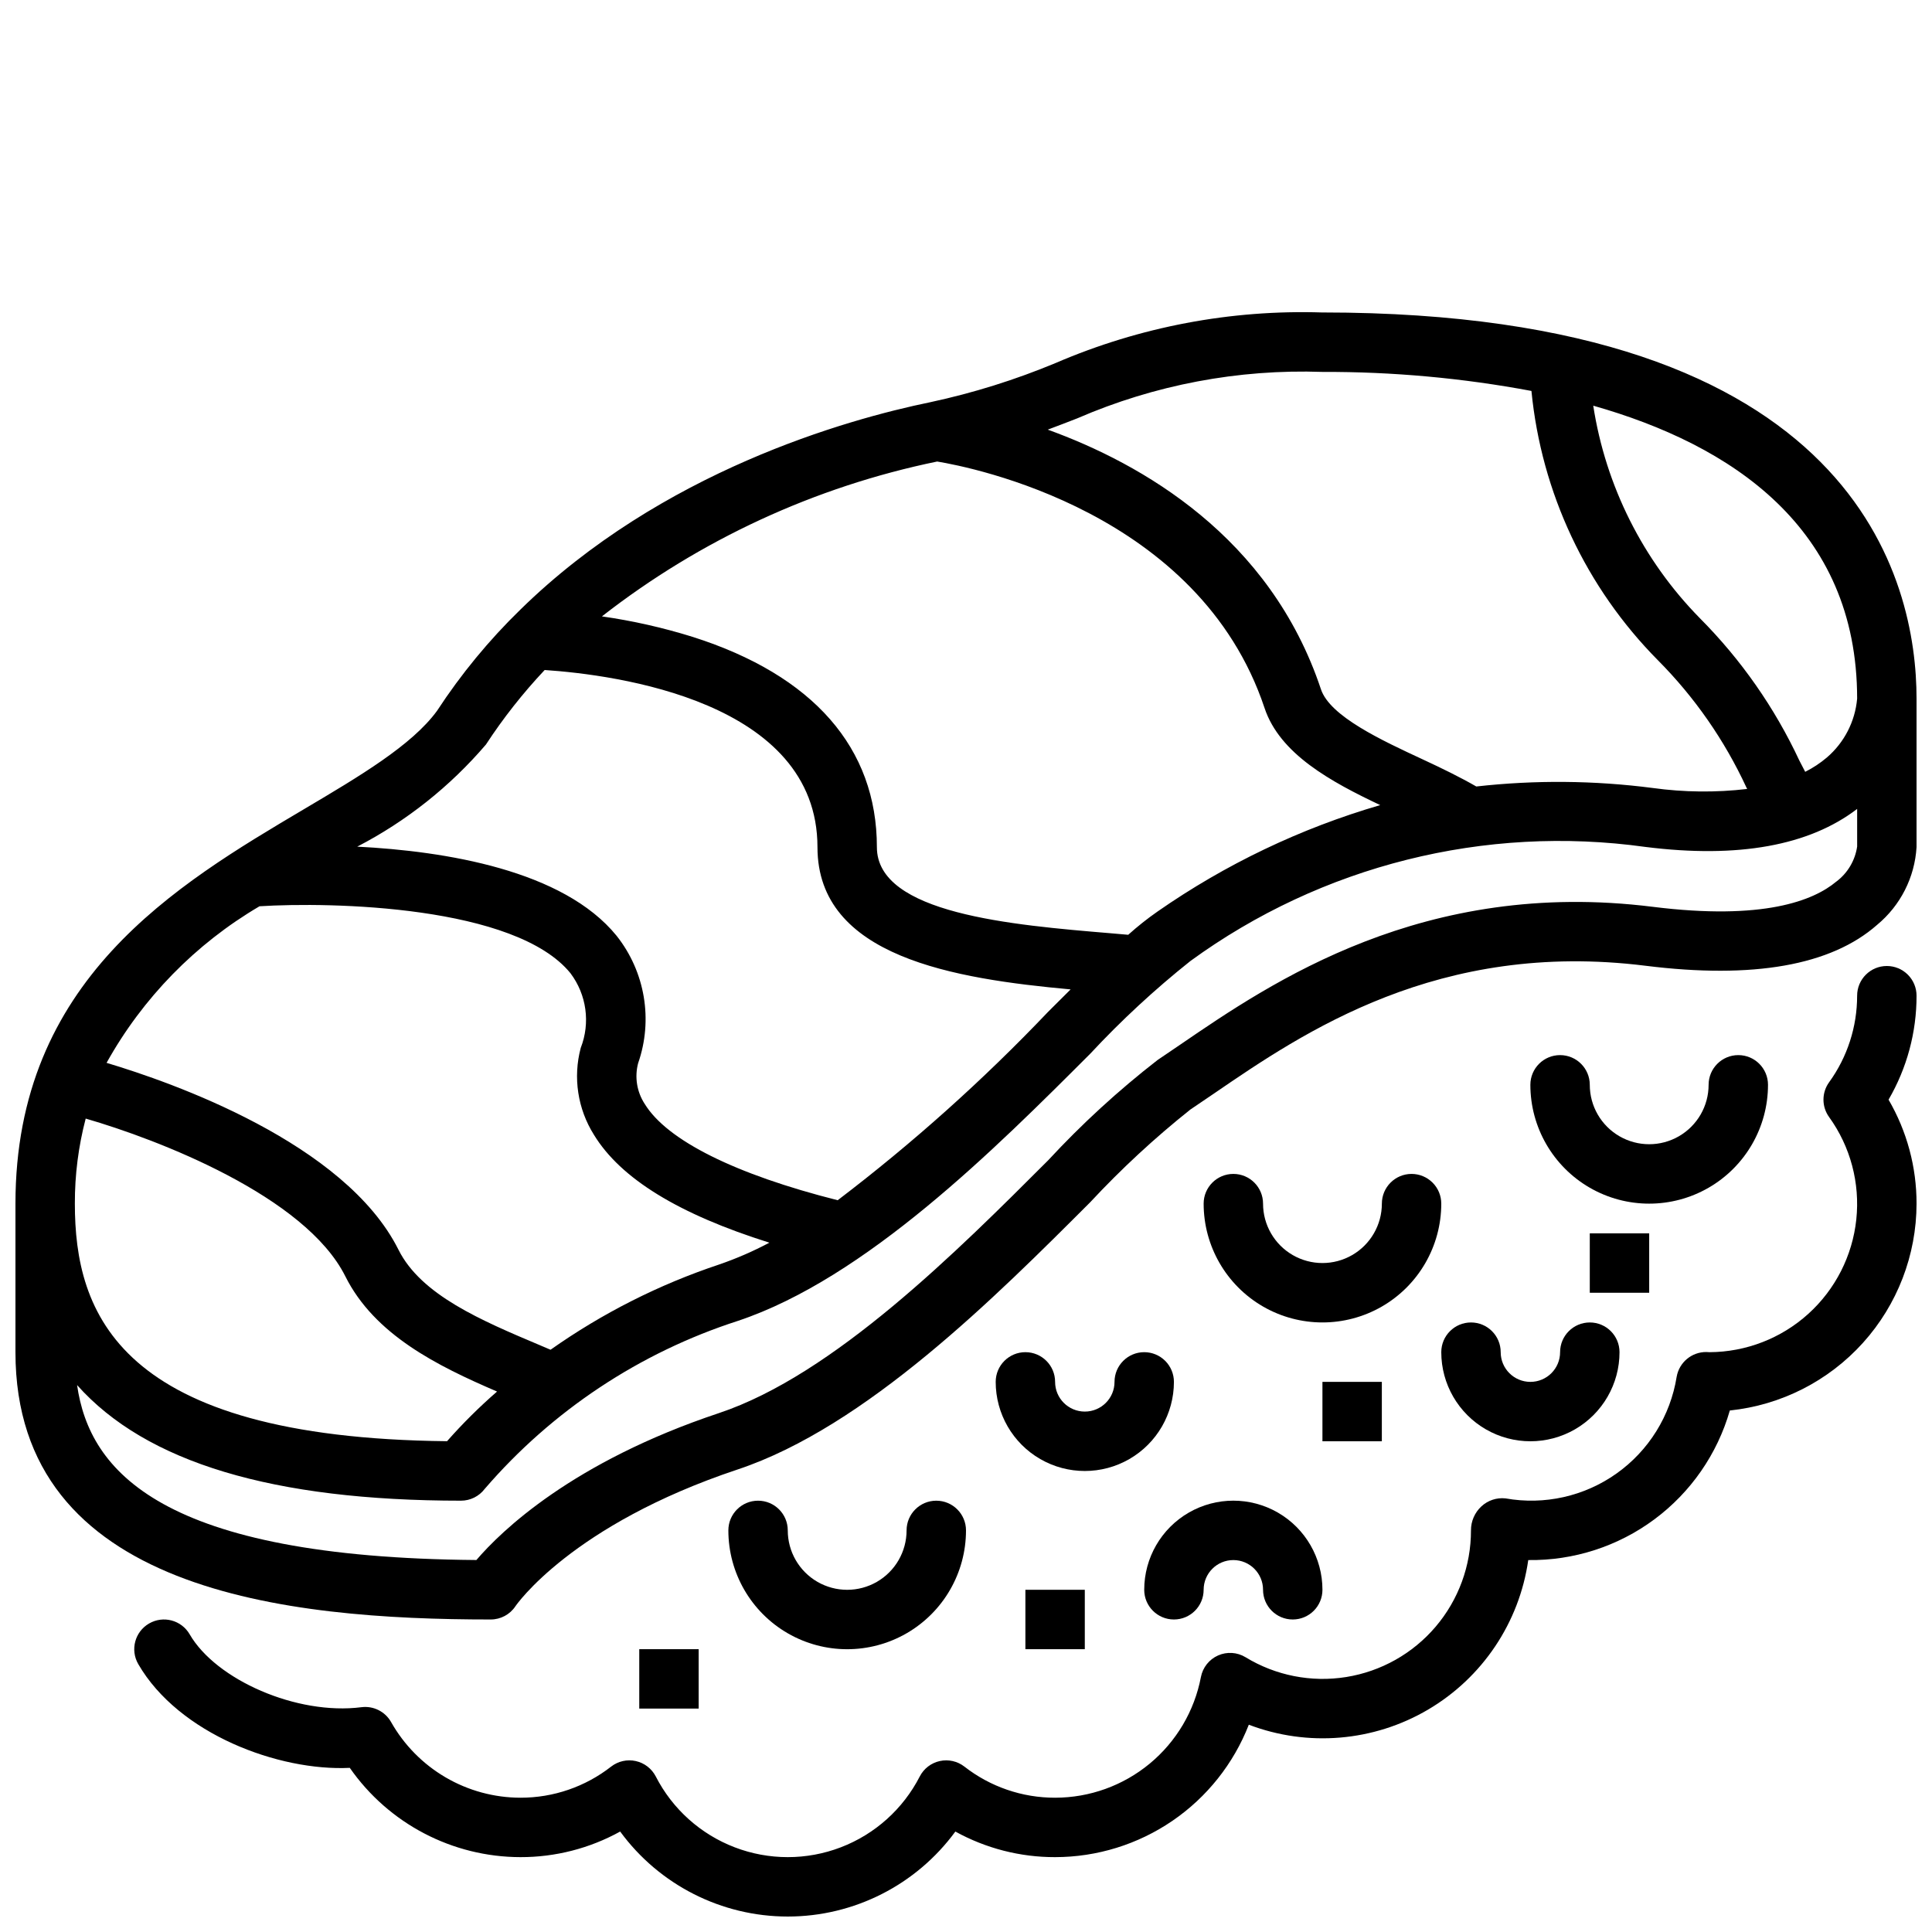 <?xml version="1.0" encoding="UTF-8"?>
<!-- Uploaded to: ICON Repo, www.iconrepo.com, Generator: ICON Repo Mixer Tools -->
<svg width="800px" height="800px" version="1.1" viewBox="144 144 512 512" xmlns="http://www.w3.org/2000/svg">
 <defs>
  <clipPath id="b">
   <path d="m179 400h472.9v251.9h-472.9z"/>
  </clipPath>
  <clipPath id="a">
   <path d="m148.09 226h503.81v348h-503.81z"/>
  </clipPath>
 </defs>
 <path d="m612.54 431.49c0-4.348-3.523-7.875-7.871-7.875s-7.871 3.527-7.871 7.875c0 5.625-3.004 10.82-7.875 13.633-4.871 2.812-10.871 2.812-15.742 0s-7.871-8.008-7.871-13.633c0-4.348-3.527-7.875-7.875-7.875s-7.871 3.527-7.871 7.875c0 11.246 6.004 21.645 15.746 27.27s21.746 5.625 31.488 0c9.742-5.625 15.742-16.023 15.742-27.27z"/>
 <path d="m518.08 455.1c-4.348 0-7.871 3.527-7.871 7.875 0 5.621-3 10.82-7.871 13.633-4.871 2.812-10.875 2.812-15.746 0s-7.871-8.012-7.871-13.633c0-4.348-3.523-7.875-7.871-7.875s-7.871 3.527-7.871 7.875c0 11.246 6 21.645 15.742 27.27 9.742 5.621 21.746 5.621 31.488 0 9.742-5.625 15.742-16.023 15.742-27.27 0-2.09-0.828-4.094-2.305-5.566-1.477-1.477-3.477-2.309-5.566-2.309z"/>
 <path d="m400 549.57c0-4.348-3.527-7.871-7.875-7.871s-7.871 3.523-7.871 7.871c0 5.625-3 10.824-7.871 13.637-4.871 2.812-10.875 2.812-15.746 0-4.871-2.812-7.871-8.012-7.871-13.637 0-4.348-3.523-7.871-7.871-7.871-4.348 0-7.871 3.523-7.871 7.871 0 11.25 6 21.645 15.742 27.27s21.746 5.625 31.488 0c9.742-5.625 15.746-16.02 15.746-27.27z"/>
 <path d="m447.23 502.34c-4.348 0-7.871 3.523-7.871 7.871 0 4.348-3.523 7.871-7.871 7.871-4.348 0-7.875-3.523-7.875-7.871 0-4.348-3.523-7.871-7.871-7.871-4.348 0-7.871 3.523-7.871 7.871 0 8.438 4.5 16.234 11.809 20.453 7.305 4.219 16.309 4.219 23.613 0 7.309-4.219 11.809-12.016 11.809-20.453 0-2.09-0.828-4.09-2.305-5.566s-3.477-2.305-5.566-2.305z"/>
 <path d="m541.7 502.34c0-4.348-3.523-7.875-7.871-7.875-4.348 0-7.875 3.527-7.875 7.875 0 8.438 4.504 16.23 11.809 20.449 7.309 4.219 16.309 4.219 23.617 0s11.809-12.012 11.809-20.449c0-4.348-3.523-7.875-7.871-7.875s-7.875 3.527-7.875 7.875c0 4.348-3.523 7.871-7.871 7.871s-7.871-3.523-7.871-7.871z"/>
 <path d="m447.23 565.31c0 4.348 3.523 7.871 7.871 7.871 4.348 0 7.875-3.523 7.875-7.871s3.523-7.875 7.871-7.875 7.871 3.527 7.871 7.875 3.523 7.871 7.871 7.871 7.871-3.523 7.871-7.871c0-8.438-4.5-16.234-11.805-20.453-7.309-4.219-16.312-4.219-23.617 0-7.309 4.219-11.809 12.016-11.809 20.453z"/>
 <path d="m565.31 470.85h15.742v15.742h-15.742z"/>
 <path d="m313.41 581.05h15.742v15.742h-15.742z"/>
 <path d="m415.74 565.31h15.742v15.742h-15.742z"/>
 <path d="m494.46 510.21h15.742v15.742h-15.742z"/>
 <g clip-path="url(#b)">
  <path d="m644.03 400c-4.348 0-7.871 3.523-7.871 7.871 0.004 8.242-2.598 16.277-7.434 22.949-1.984 2.746-1.984 6.457 0 9.203 5.664 7.848 8.23 17.508 7.215 27.133s-5.547 18.539-12.723 25.031c-7.18 6.492-16.5 10.105-26.176 10.156-0.121-0.008-0.695-0.039-0.82-0.043-3.887-0.043-7.231 2.742-7.891 6.574-1.656 10.328-7.394 19.555-15.922 25.613-8.527 6.059-19.129 8.438-29.426 6.602-2.332-0.254-4.664 0.512-6.387 2.106-1.777 1.641-2.785 3.953-2.773 6.371 0.016 9.355-3.305 18.406-9.363 25.531-6.062 7.125-14.465 11.852-23.699 13.332-9.238 1.484-18.699-0.379-26.684-5.25-2.203-1.34-4.93-1.512-7.285-0.465-2.359 1.051-4.055 3.188-4.539 5.723-1.715 8.992-6.512 17.105-13.566 22.941-7.051 5.836-15.918 9.031-25.074 9.035-8.711 0.016-17.18-2.891-24.047-8.254-1.848-1.434-4.238-1.969-6.523-1.461-2.281 0.504-4.223 2-5.293 4.078-4.422 8.625-11.875 15.316-20.926 18.781-9.051 3.469-19.066 3.469-28.117 0-9.051-3.465-16.504-10.156-20.922-18.781-1.074-2.078-3.016-3.574-5.297-4.078-2.285-0.508-4.676 0.027-6.523 1.461-6.867 5.363-15.332 8.27-24.047 8.254-6.977-0.012-13.824-1.875-19.844-5.398s-11-8.578-14.43-14.652c-1.574-2.789-4.684-4.344-7.859-3.938-17.148 2.195-38.559-7.285-45.52-19.316l0.004 0.004c-2.18-3.766-6.996-5.051-10.758-2.871-3.766 2.176-5.051 6.992-2.871 10.758 10.73 18.547 37.238 28.418 56.059 27.5l-0.004-0.004c10.305 14.801 27.188 23.633 45.223 23.664 9.246 0.02 18.34-2.312 26.434-6.781 10.367 14.156 26.867 22.523 44.414 22.523 17.551 0 34.047-8.367 44.414-22.523 8.094 4.469 17.191 6.801 26.434 6.781 11.094-0.008 21.93-3.363 31.086-9.621 9.16-6.262 16.215-15.141 20.25-25.473 15.625 5.953 33.109 4.477 47.52-4.012 14.406-8.488 24.172-23.066 26.535-39.621 12.02 0.168 23.762-3.621 33.414-10.785 9.652-7.164 16.684-17.301 20.004-28.855 13.562-1.406 26.125-7.789 35.262-17.91 9.137-10.125 14.203-23.27 14.219-36.906 0.016-9.68-2.547-19.191-7.418-27.555 4.871-8.363 7.434-17.871 7.418-27.551 0-2.09-0.828-4.09-2.305-5.566-1.477-1.477-3.481-2.305-5.566-2.305z"/>
 </g>
 <g clip-path="url(#a)">
  <path d="m494.46 226.81c-24.242-0.785-48.363 3.777-70.645 13.367-10.75 4.481-21.887 7.965-33.273 10.41-22.172 4.555-71.246 18.344-108.61 54.941l-0.012 0.004v0.012-0.004c-8.332 8.105-15.746 17.105-22.102 26.836-6.664 9.129-20.508 17.328-35.164 26.008-34.109 20.199-76.559 45.34-76.559 104.59v39.359c0 63.504 71.883 70.848 125.95 70.848 2.633 0 5.09-1.316 6.547-3.508 0.141-0.215 14.758-21.539 58.918-36.258 33.926-11.309 68.301-45.695 93.402-70.805 8.227-8.84 17.105-17.055 26.555-24.578 1.969-1.312 4.043-2.731 6.231-4.223 23.707-16.219 59.527-40.719 114.38-33.875 28.52 3.562 49.18-0.082 61.383-10.848 6.18-5.117 9.961-12.57 10.441-20.578v-39.363c0-30.766-15.34-102.34-157.44-102.34zm141.7 102.34c-0.539 6.051-3.418 11.648-8.027 15.602-1.754 1.484-3.68 2.758-5.734 3.789-0.512-0.992-0.996-1.898-1.543-2.973-6.539-14.004-15.457-26.77-26.363-37.727-15.09-15.352-24.977-35.059-28.266-56.332 36.422 10.348 69.934 32.199 69.934 77.641zm-206.63-74.301c20.465-8.867 42.645-13.066 64.934-12.289 18.578-0.066 37.121 1.625 55.383 5.043 2.633 26.938 14.473 52.141 33.52 71.371 9.715 9.777 17.648 21.184 23.441 33.695l0.215 0.414v-0.004c-8.305 0.977-16.703 0.891-24.988-0.25-15.527-2.016-31.242-2.148-46.801-0.402-4.273-2.461-9.016-4.777-14.141-7.156-10.977-5.098-24.641-11.434-27.031-18.613-13.484-40.449-47.527-59.797-72.395-68.801 2.688-0.996 5.289-2.008 7.863-3.008zm-37.16 11.461c9.094 1.496 69.414 13.309 86.754 65.336 4.055 12.156 17.535 19.508 30.652 25.715l0.004-0.004c-21.082 6.141-41.023 15.676-59.043 28.223-2.703 1.887-5.293 3.941-7.746 6.148-1.559-0.133-3.059-0.27-4.668-0.406-26.141-2.184-61.938-5.176-61.938-22.809 0-26.297-16.867-45.562-48.781-55.719-7.871-2.457-15.926-4.277-24.09-5.445 26.07-20.332 56.477-34.375 88.855-41.043zm-119.59 75c4.594-7.027 9.805-13.637 15.562-19.75 18.754 1.258 72.297 8.238 72.297 46.953 0 29.125 36.285 34.863 67.086 37.691-1.941 1.93-3.856 3.832-5.945 5.922-17.238 18.109-35.891 34.812-55.785 49.949-27.078-6.84-45.238-15.84-51.16-25.559v0.004c-2.062-3.18-2.691-7.078-1.73-10.742 4.012-11.488 1.863-24.234-5.691-33.773-14.137-17.414-45.387-22.441-68.742-23.633 13.008-6.738 24.59-15.93 34.109-27.062zm-60.004 42.859c19.027-1.188 67.844-0.203 82.418 17.762v0.004c4.269 5.672 5.293 13.156 2.707 19.77-2.082 7.82-0.816 16.152 3.488 23.008 7.102 11.652 22.496 21.059 46.512 28.613v-0.004c-4.297 2.281-8.766 4.223-13.367 5.801-15.902 5.305-30.938 12.91-44.633 22.574l-2.844-1.211c-15.461-6.527-31.445-13.273-37.453-25.289-14.184-28.363-60.223-44.414-77.363-49.531v0.004c9.57-17.199 23.562-31.527 40.535-41.5zm-46.066 56.266c19.188 5.551 58.191 20.57 68.809 41.805 7.754 15.508 24.375 23.73 40.207 30.535-4.703 4.09-9.129 8.484-13.254 13.16-87.316-0.91-98.633-34.043-98.633-62.957-0.023-7.609 0.941-15.184 2.871-22.543zm463.93-62.805c-6.047 5.066-19.371 10.34-48.613 6.688-60.738-7.598-101.11 20.012-125.22 36.5-2.133 1.457-4.156 2.84-6.074 4.121h0.004c-10.359 8.043-20.047 16.922-28.957 26.547-23.988 23.996-56.844 56.863-87.246 66.996-38.906 12.969-57.75 31.305-64.285 38.941-83.508-0.672-102.56-23.543-105.82-46.363 18.281 20.543 52.012 30.637 101.75 30.637 2.469-0.004 4.797-1.164 6.285-3.137 17.844-20.707 41.043-36.102 67.051-44.5 33.926-11.309 68.301-45.695 93.402-70.805 8.227-8.84 17.105-17.055 26.555-24.578 34.766-25.324 78.008-36.164 120.61-30.227 24.605 3.09 43.406-0.371 56.082-10.078v9.953l0.004-0.004c-0.539 3.711-2.523 7.059-5.519 9.309z"/>
 </g>
</svg>